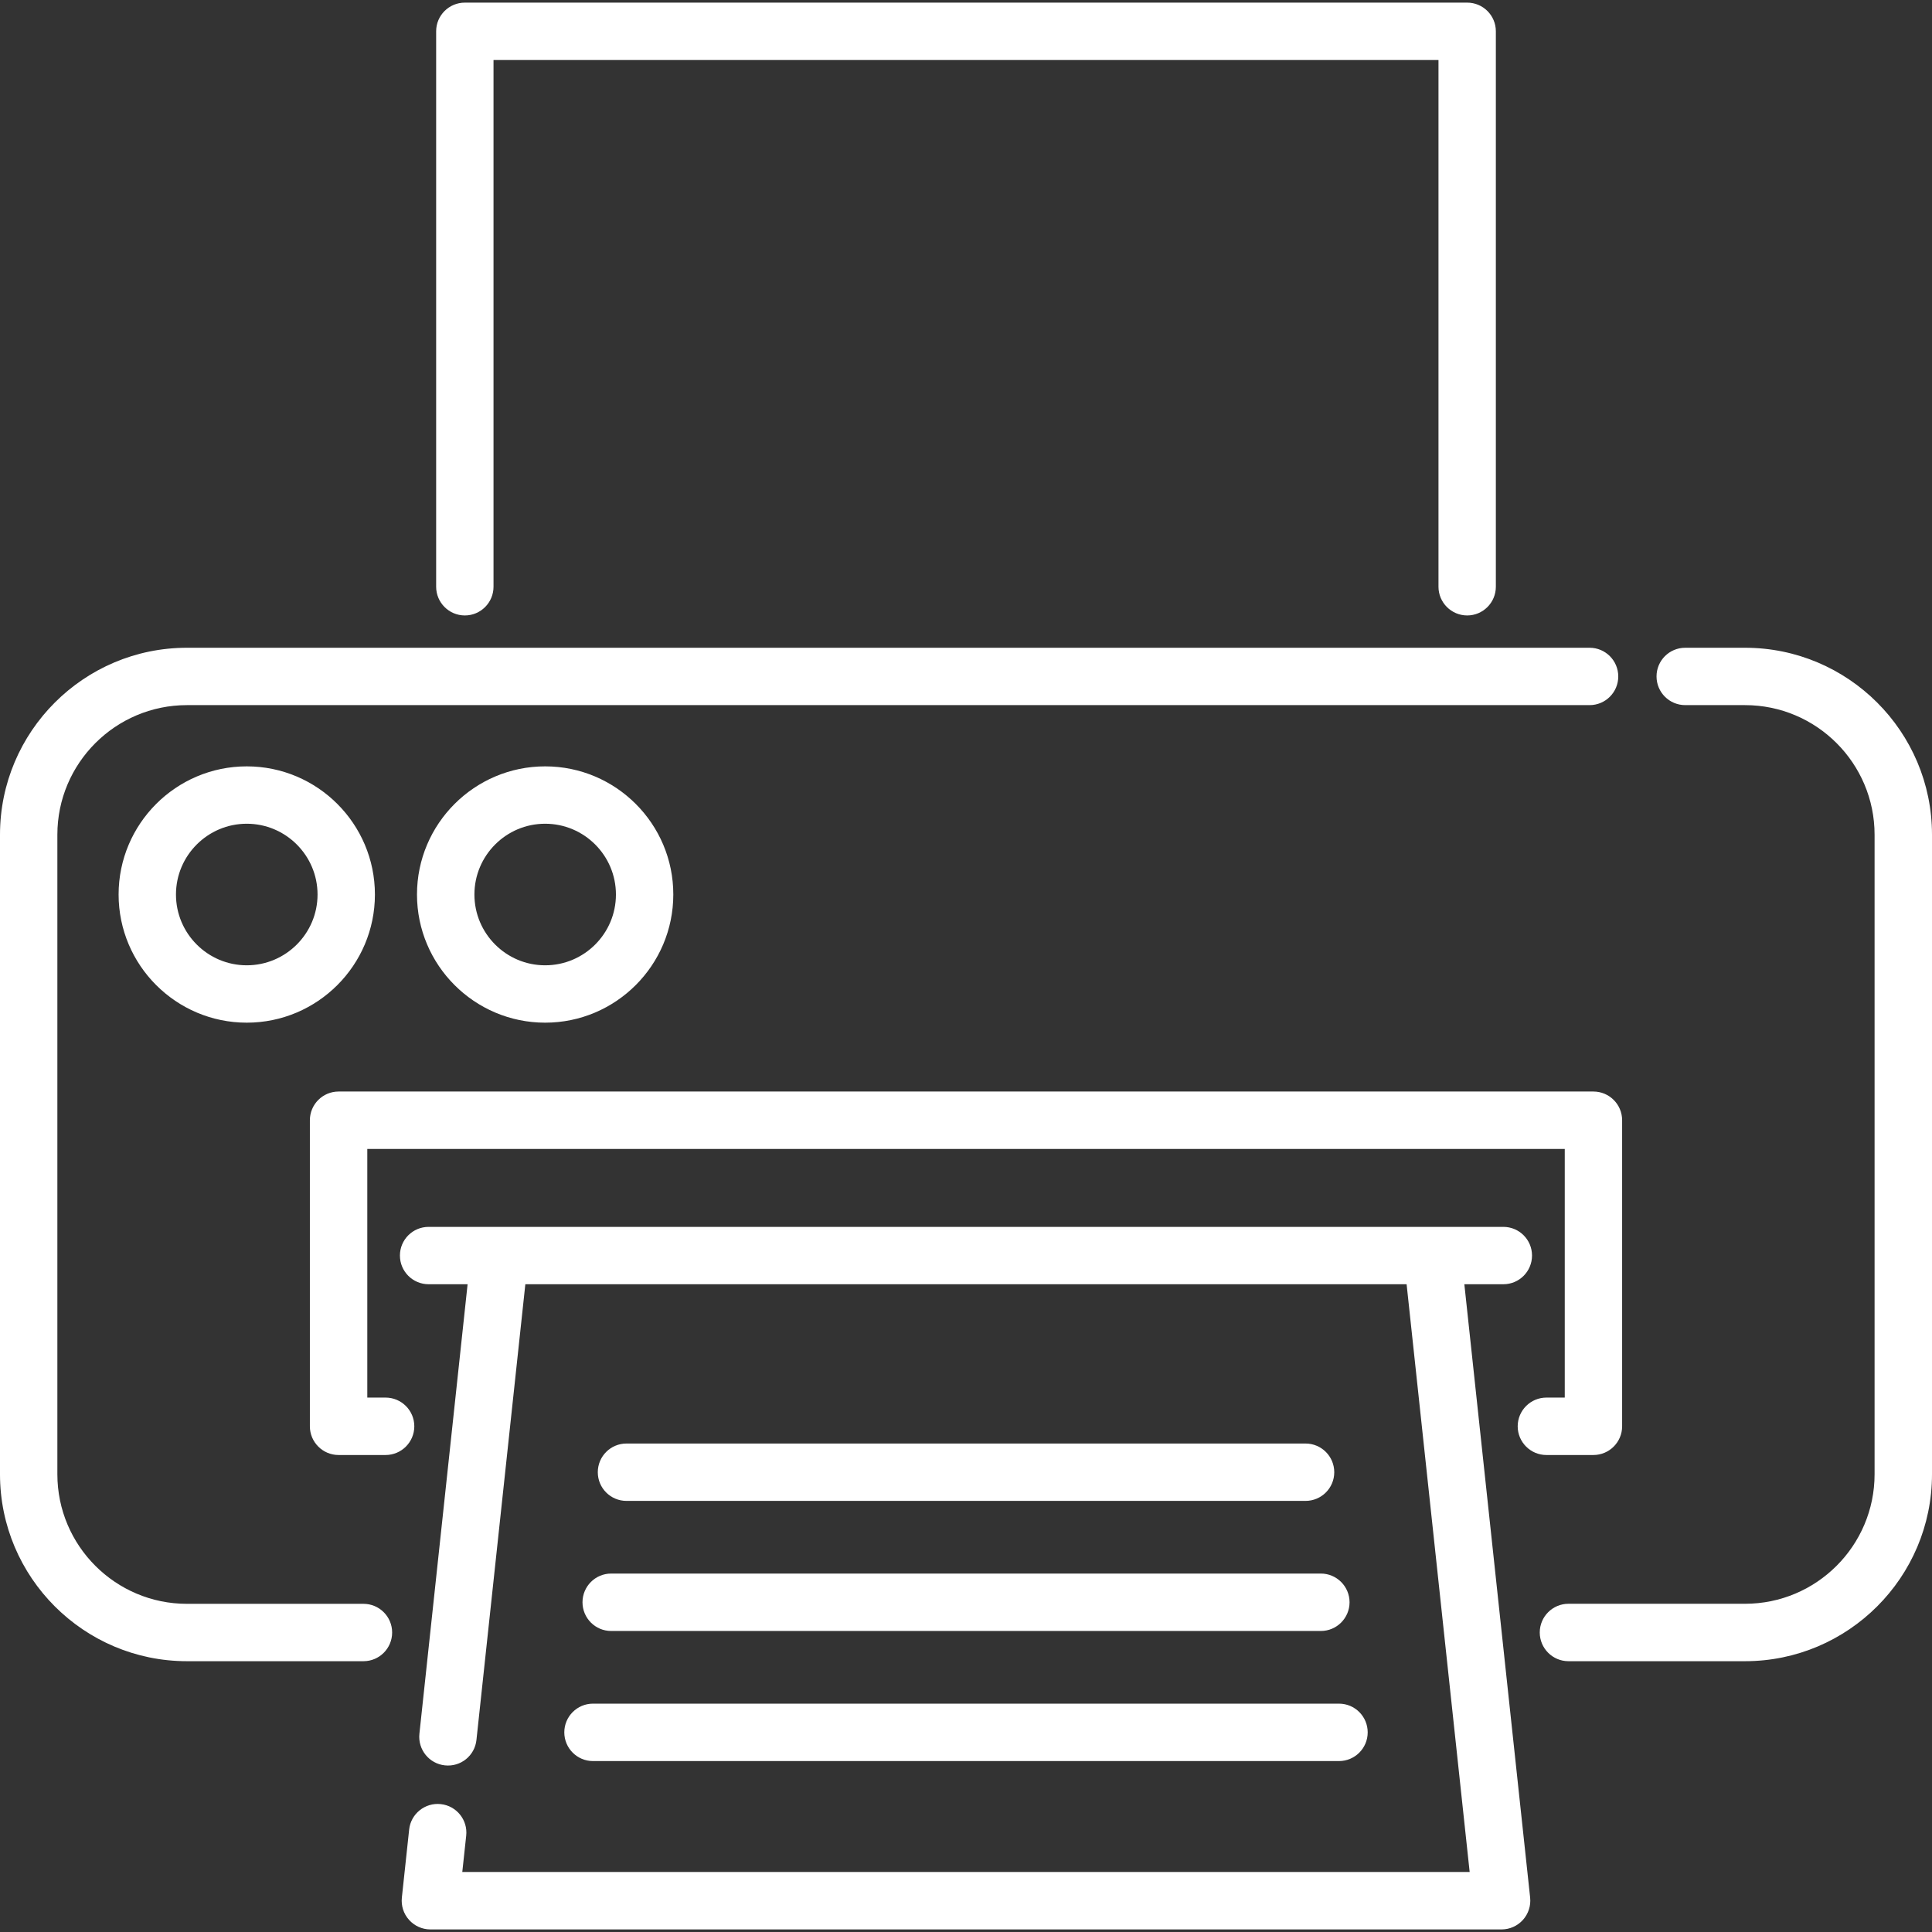 <?xml version="1.0" encoding="UTF-8"?>
<svg xmlns="http://www.w3.org/2000/svg" width="36" height="36" viewBox="0 0 36 36" fill="none">
  <rect x="0" y="0" width="36" height="36" fill="#333333" stroke="none"/>
  <g clip-path="url(#clip0_4073_754)">
    <path d="M27.339 0.049H8.662C8.366 0.049 8.127 0.288 8.127 0.583V10.933C8.127 11.228 8.366 11.468 8.662 11.468C8.957 11.468 9.196 11.228 9.196 10.933V1.118H26.804V10.933C26.804 11.228 27.044 11.468 27.339 11.468C27.634 11.468 27.873 11.228 27.873 10.933V0.583C27.873 0.288 27.634 0.049 27.339 0.049Z" fill="white"></path>
    <path d="M27.286 23.93H28.013C28.308 23.93 28.547 23.691 28.547 23.395C28.547 23.1 28.308 22.861 28.013 22.861H7.987C7.691 22.861 7.452 23.1 7.452 23.395C7.452 23.691 7.691 23.93 7.987 23.93H8.713L7.815 32.306C7.784 32.6 7.996 32.864 8.29 32.895C8.585 32.927 8.847 32.714 8.878 32.421L9.789 23.93H26.21L27.385 34.882H8.614L8.687 34.205C8.719 33.912 8.506 33.648 8.213 33.617C7.92 33.585 7.655 33.798 7.624 34.091L7.488 35.36C7.472 35.511 7.52 35.661 7.622 35.774C7.723 35.887 7.868 35.952 8.019 35.952H27.98C28.132 35.952 28.276 35.887 28.378 35.774C28.479 35.661 28.528 35.511 28.512 35.36L27.286 23.93Z" fill="white"></path>
    <path d="M29.62 12.07H3.483C1.562 12.07 0 13.633 0 15.553V27.471C0 29.391 1.562 30.954 3.483 30.954H6.773C7.068 30.954 7.307 30.715 7.307 30.419C7.307 30.124 7.068 29.885 6.773 29.885H3.483C2.152 29.885 1.069 28.802 1.069 27.471V15.553C1.069 14.222 2.152 13.139 3.483 13.139H29.62C29.915 13.139 30.154 12.9 30.154 12.605C30.154 12.309 29.915 12.07 29.62 12.07Z" fill="white"></path>
    <path d="M32.516 12.07H31.402C31.106 12.07 30.867 12.309 30.867 12.604C30.867 12.9 31.106 13.139 31.402 13.139H32.516C33.847 13.139 34.93 14.222 34.93 15.553V27.471C34.93 28.802 33.847 29.884 32.516 29.884H29.226C28.931 29.884 28.691 30.124 28.691 30.419C28.691 30.714 28.931 30.954 29.226 30.954H32.516C34.437 30.954 36 29.391 36 27.471V15.553C36 13.632 34.437 12.07 32.516 12.07Z" fill="white"></path>
    <path d="M29.691 20.339H6.309C6.014 20.339 5.774 20.579 5.774 20.874V26.577C5.774 26.872 6.014 27.112 6.309 27.112H7.185C7.48 27.112 7.72 26.872 7.72 26.577C7.72 26.282 7.48 26.042 7.185 26.042H6.844V21.409H29.157V26.042H28.815C28.52 26.042 28.28 26.282 28.28 26.577C28.28 26.872 28.52 27.112 28.815 27.112H29.691C29.986 27.112 30.226 26.872 30.226 26.577V20.874C30.226 20.579 29.986 20.339 29.691 20.339Z" fill="white"></path>
    <path d="M4.598 14.28C3.281 14.28 2.21 15.351 2.21 16.668C2.21 17.985 3.281 19.056 4.598 19.056C5.915 19.056 6.986 17.985 6.986 16.668C6.986 15.351 5.915 14.28 4.598 14.28ZM4.598 17.987C3.871 17.987 3.279 17.395 3.279 16.668C3.279 15.941 3.871 15.349 4.598 15.349C5.325 15.349 5.917 15.941 5.917 16.668C5.917 17.395 5.325 17.987 4.598 17.987Z" fill="white"></path>
    <path d="M10.158 14.28C8.842 14.28 7.77 15.351 7.77 16.668C7.77 17.985 8.842 19.056 10.158 19.056C11.475 19.056 12.546 17.985 12.546 16.668C12.547 15.351 11.475 14.28 10.158 14.28ZM10.158 17.987C9.431 17.987 8.84 17.395 8.84 16.668C8.84 15.941 9.431 15.349 10.158 15.349C10.886 15.349 11.477 15.941 11.477 16.668C11.477 17.395 10.886 17.987 10.158 17.987Z" fill="white"></path>
    <path d="M24.95 31.745H11.049C10.754 31.745 10.515 31.985 10.515 32.28C10.515 32.575 10.754 32.815 11.049 32.815H24.95C25.246 32.815 25.485 32.575 25.485 32.28C25.485 31.985 25.246 31.745 24.95 31.745Z" fill="white"></path>
    <path d="M24.612 29.321H11.388C11.093 29.321 10.854 29.561 10.854 29.856C10.854 30.151 11.093 30.391 11.388 30.391H24.612C24.907 30.391 25.147 30.151 25.147 29.856C25.147 29.561 24.907 29.321 24.612 29.321Z" fill="white"></path>
    <path d="M24.327 26.898H11.673C11.378 26.898 11.139 27.137 11.139 27.433C11.139 27.728 11.378 27.967 11.673 27.967H24.327C24.622 27.967 24.862 27.728 24.862 27.433C24.862 27.137 24.622 26.898 24.327 26.898Z" fill="white"></path>
  </g>
  <defs>
    <clipPath id="clip0_4073_754">
      <rect width="36" height="36" fill="white"></rect>
    </clipPath>
  </defs>
</svg>
